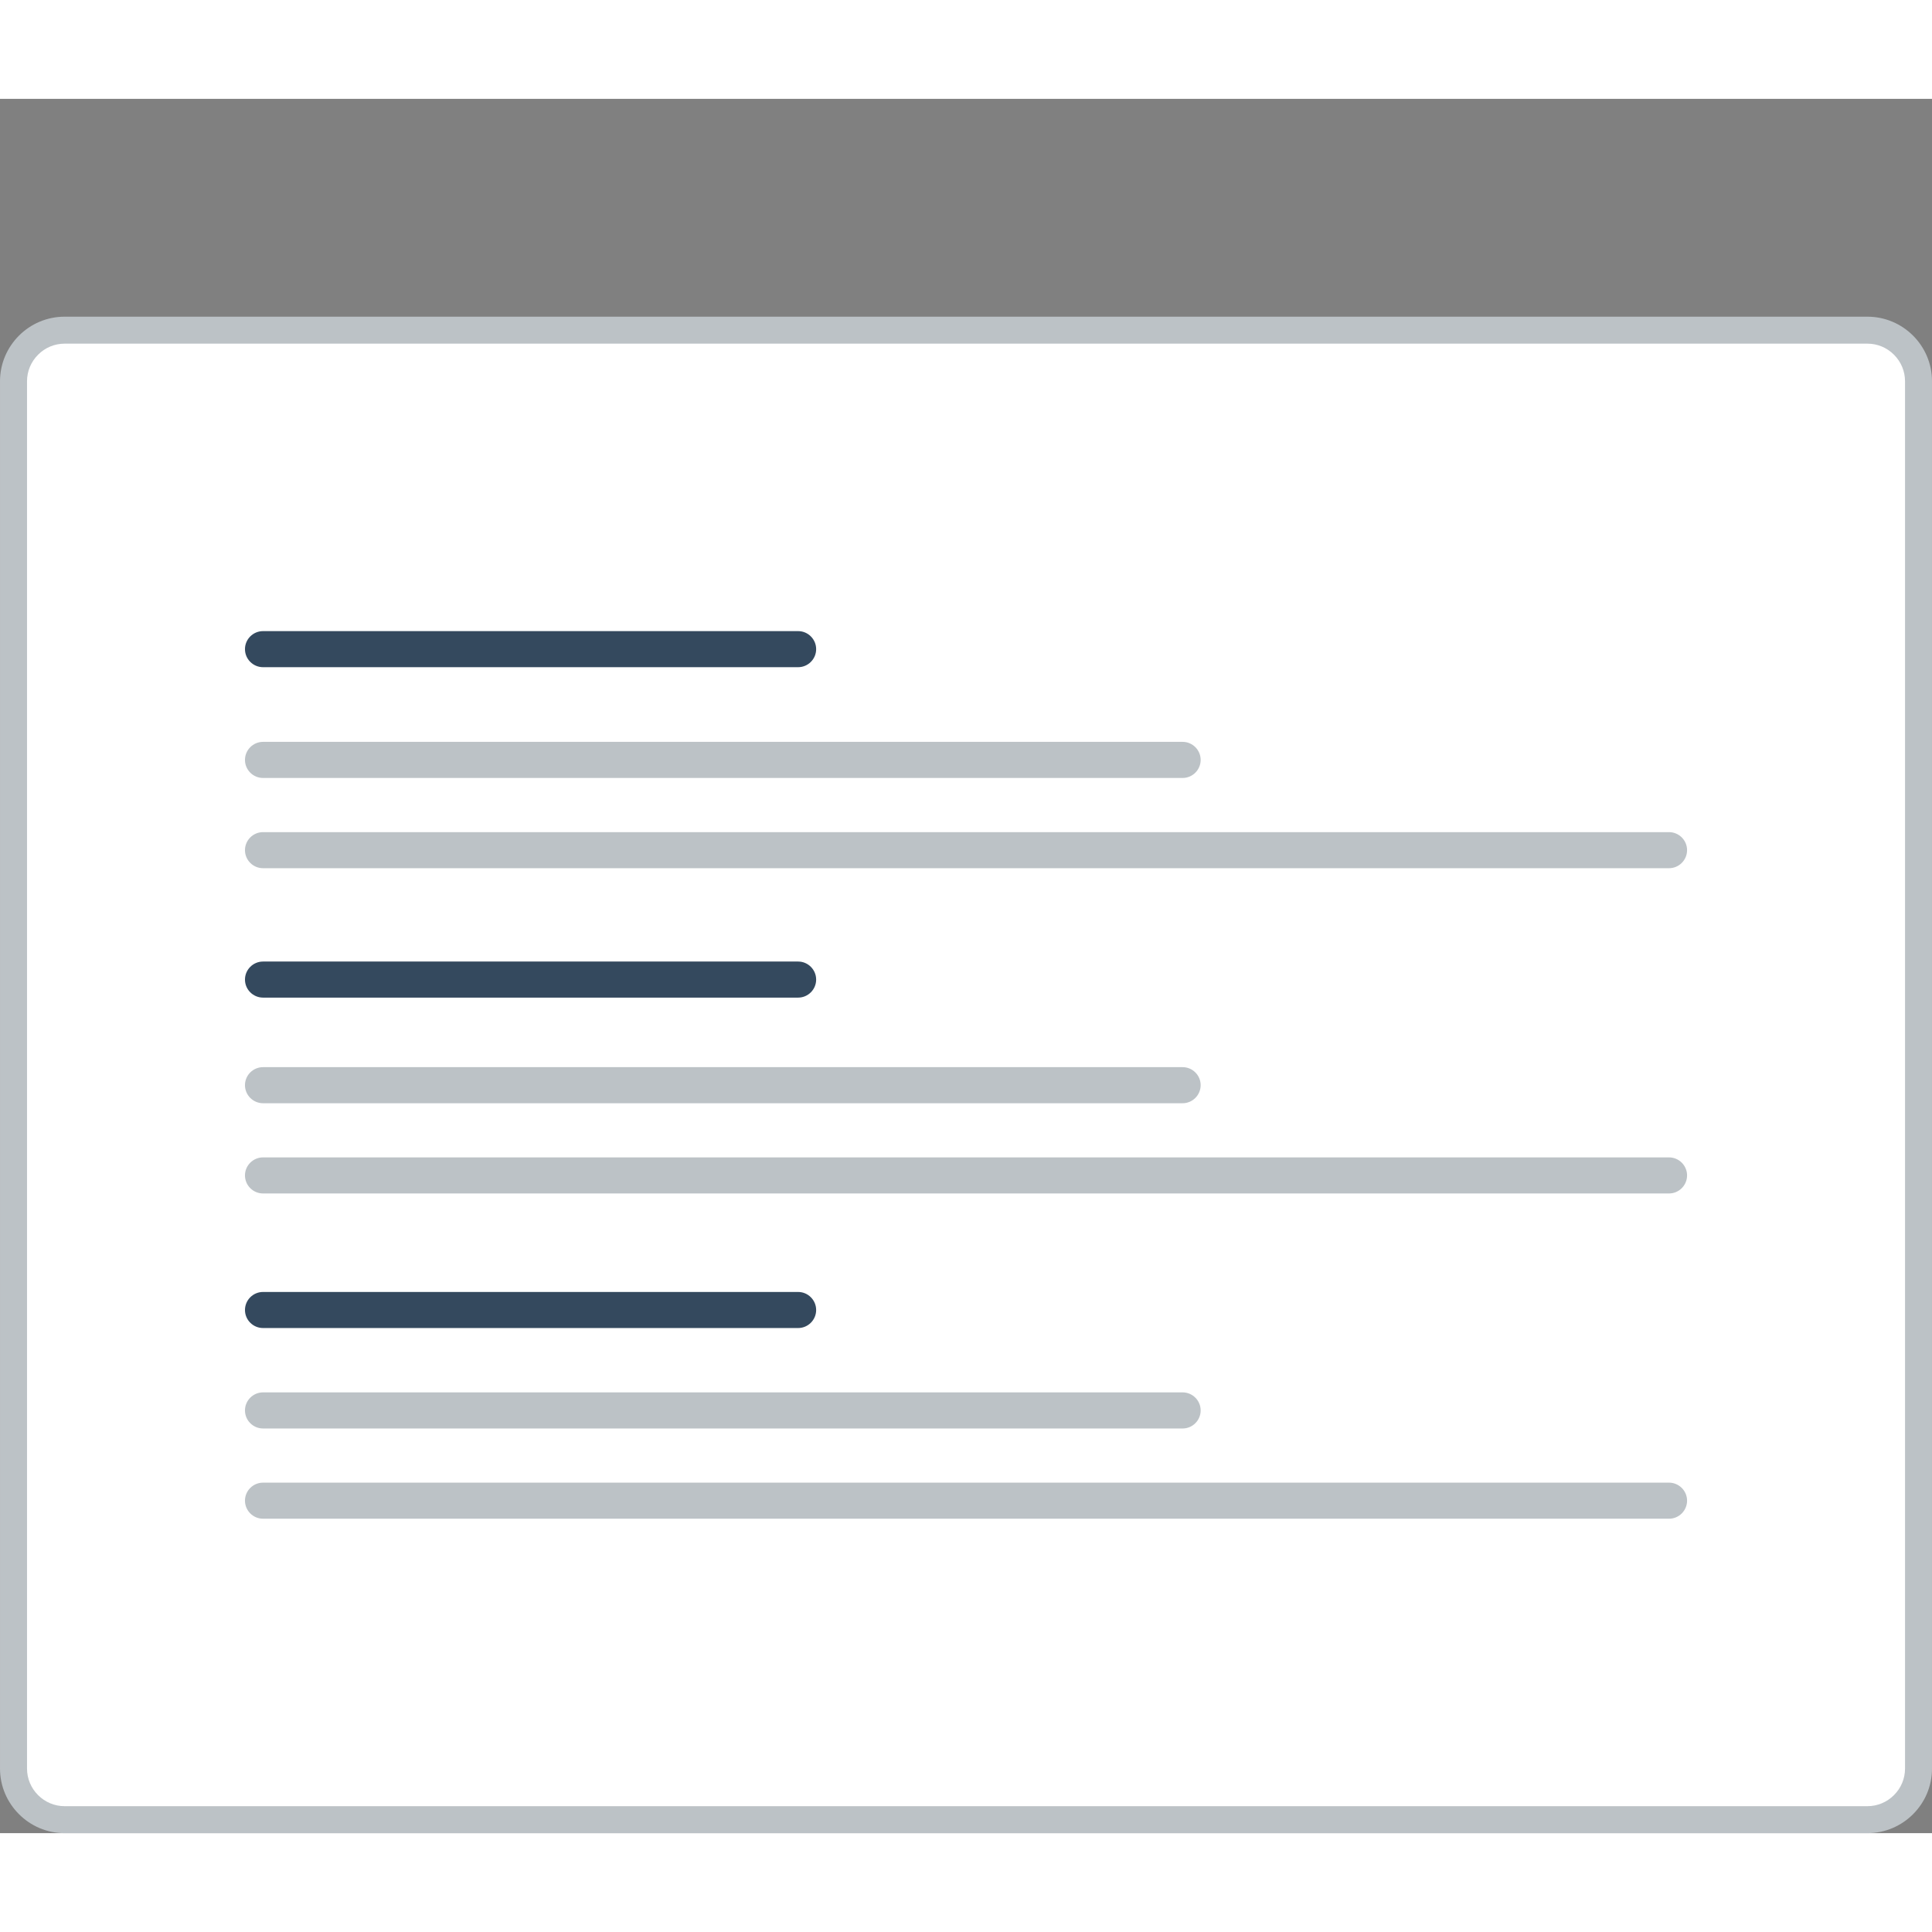 <?xml version="1.0" encoding="utf-8"?>
<!-- Generator: Adobe Illustrator 15.1.0, SVG Export Plug-In . SVG Version: 6.00 Build 0)  -->
<!DOCTYPE svg PUBLIC "-//W3C//DTD SVG 1.0//EN" "http://www.w3.org/TR/2001/REC-SVG-20010904/DTD/svg10.dtd">
<svg version="1.0" id="Layer_1" xmlns="http://www.w3.org/2000/svg" xmlns:xlink="http://www.w3.org/1999/xlink" x="0px" y="0px"
	 width="800px" height="800px" viewBox="207.262 191.994 421.455 378.329" enable-background="new 0 0 800 800" xml:space="preserve">
<rect x="207.262" y="191.994" width="421.455" height="378.329" fill="#808080" stroke="none"/>
<g>
	<!-- <path fill="#BCC2C6" d="M223.493,191.994h389.003c4.464,0,8.527,1.827,11.465,4.765v0.016c2.938,2.946,4.756,6.993,4.756,11.449
		v345.868c0,4.456-1.818,8.512-4.756,11.449v0.017c-2.938,2.938-7.001,4.765-11.465,4.765H223.493
		c-4.472,0-8.527-1.827-11.465-4.765v-0.017c-2.938-2.938-4.766-6.993-4.766-11.449V208.224c0-4.456,1.828-8.503,4.766-11.449
		v-0.016C214.966,193.821,219.021,191.994,223.493,191.994"/>
	<path fill="#EBEFF0" d="M622.834,208.224v345.868c0,6.518-4.54,10.348-10.338,10.348H223.493c-5.79,0-10.338-3.722-10.338-10.348
		V208.224c0-6.751,4.563-10.339,10.338-10.339h389.003C618.285,197.884,622.834,201.598,622.834,208.224"/> -->
	<path fill="#BCC2C6" d="M221.349,239.515H614.64c3.88,0,7.401,1.586,9.946,4.13c2.553,2.554,4.131,6.075,4.131,9.956v302.637
		c0,3.88-1.578,7.401-4.131,9.947c-2.545,2.552-6.066,4.138-9.946,4.138H221.349c-3.88,0-7.402-1.586-9.946-4.138
		c-2.553-2.546-4.14-6.067-4.14-9.947V253.601c0-3.88,1.587-7.402,4.14-9.956C213.946,241.101,217.469,239.515,221.349,239.515"/>
	<path fill-rule="evenodd" clip-rule="evenodd" fill="#FFFFFF" d="M221.349,245.397c-2.179,0-4.247,0.868-5.782,2.412
		c-1.545,1.544-2.411,3.613-2.411,5.792v302.637c0,2.178,0.866,4.248,2.411,5.79c1.535,1.535,3.604,2.412,5.782,2.412H614.64
		c2.179,0,4.247-0.877,5.782-2.412c1.545-1.542,2.412-3.604,2.412-5.79V253.601c0-2.187-0.867-4.248-2.412-5.792
		c-1.535-1.543-3.604-2.412-5.782-2.412H221.349z"/>
	<!-- <path fill-rule="evenodd" clip-rule="evenodd" fill="#94A4A5" d="M564.022,211.987c4.147,0,7.502,3.354,7.502,7.493
		s-3.354,7.493-7.502,7.493c-4.139,0-7.493-3.354-7.493-7.493S559.884,211.987,564.022,211.987 M587.57,211.987
		c4.139,0,7.493,3.354,7.493,7.493s-3.354,7.493-7.493,7.493c-4.147,0-7.502-3.354-7.502-7.493S583.431,211.987,587.57,211.987z
		 M540.483,211.987c4.138,0,7.492,3.354,7.492,7.493s-3.354,7.493-7.492,7.493c-4.14,0-7.495-3.354-7.495-7.493
		S536.344,211.987,540.483,211.987z"/> -->
	<path fill-rule="evenodd" clip-rule="evenodd" fill="#BCC2C6" d="M264.641,351.957h306.708c2.17,0,3.938,1.769,3.938,3.93l0,0
		c0,2.169-1.769,3.938-3.938,3.938H264.641c-2.17,0-3.939-1.769-3.939-3.938l0,0C260.701,353.726,262.471,351.957,264.641,351.957"
		/>
	<path fill-rule="evenodd" clip-rule="evenodd" fill="#BCC2C6" d="M264.641,332.264H465.25c2.16,0,3.929,1.777,3.929,3.938l0,0
		c0,2.17-1.769,3.938-3.929,3.938H264.641c-2.17,0-3.939-1.769-3.939-3.938l0,0C260.701,334.041,262.471,332.264,264.641,332.264"/>
	<path fill-rule="evenodd" clip-rule="evenodd" fill="#BCC2C6" d="M264.641,422.909h306.708c2.17,0,3.938,1.77,3.938,3.93
		c0,2.17-1.769,3.939-3.938,3.939H264.641c-2.17,0-3.939-1.77-3.939-3.939C260.701,424.679,262.471,422.909,264.641,422.909"/>
	<path fill-rule="evenodd" clip-rule="evenodd" fill="#BCC2C6" d="M264.641,403.224H465.25c2.16,0,3.929,1.762,3.929,3.932l0,0
		c0,2.161-1.769,3.938-3.929,3.938H264.641c-2.17,0-3.939-1.776-3.939-3.938l0,0C260.701,404.985,262.471,403.224,264.641,403.224"
		/>
	<path fill-rule="evenodd" clip-rule="evenodd" fill="#BCC2C6" d="M264.641,493.862h306.708c2.17,0,3.938,1.77,3.938,3.93l0,0
		c0,2.169-1.769,3.939-3.938,3.939H264.641c-2.17,0-3.939-1.771-3.939-3.939l0,0C260.701,495.632,262.471,493.862,264.641,493.862"
		/>
	<path fill-rule="evenodd" clip-rule="evenodd" fill="#BCC2C6" d="M264.641,474.17H465.25c2.16,0,3.929,1.776,3.929,3.938l0,0
		c0,2.17-1.769,3.939-3.929,3.939H264.641c-2.17,0-3.939-1.77-3.939-3.939l0,0C260.701,475.946,262.471,474.17,264.641,474.17"/>
	<path fill-rule="evenodd" clip-rule="evenodd" fill="#34495E" d="M264.641,308.106h116.73c2.161,0,3.93,1.769,3.93,3.93v0.008
		c0,2.161-1.769,3.93-3.93,3.93h-116.73c-2.17,0-3.939-1.77-3.939-3.93v-0.008C260.701,309.875,262.471,308.106,264.641,308.106"/>
	<path fill-rule="evenodd" clip-rule="evenodd" fill="#34495E" d="M264.641,380.186h116.73c2.161,0,3.93,1.769,3.93,3.938l0,0
		c0,2.161-1.769,3.931-3.93,3.931h-116.73c-2.17,0-3.939-1.77-3.939-3.931l0,0C260.701,381.955,262.471,380.186,264.641,380.186"/>
	<path fill-rule="evenodd" clip-rule="evenodd" fill="#34495E" d="M264.641,452.265h116.73c2.161,0,3.93,1.771,3.93,3.939l0,0
		c0,2.161-1.769,3.929-3.93,3.929h-116.73c-2.17,0-3.939-1.768-3.939-3.929l0,0C260.701,454.035,262.471,452.265,264.641,452.265"/>
	<!-- <path fill-rule="evenodd" clip-rule="evenodd" fill="#94A4A5" d="M452.115,214.398c-1.102-2.245-3.446-2.887-5.709-2.887
		c-2.677,0.025-5.623,1.243-5.623,4.239c0,3.254,2.737,4.047,5.707,4.398c1.928,0.208,3.355,0.768,3.355,2.136
		c0,1.577-1.619,2.177-3.338,2.177c-1.762,0-3.447-0.708-4.09-2.303l-2.285,1.185c1.084,2.654,3.362,3.572,6.332,3.572
		c3.238,0,6.101-1.394,6.101-4.631c0-3.463-2.821-4.256-5.85-4.631c-1.743-0.201-3.237-0.559-3.237-1.828
		c0-1.077,0.976-1.927,3.012-1.927c1.576,0,2.946,0.793,3.439,1.619L452.115,214.398z M426.897,214.131
		c3.421,0,4.647,2.528,4.749,4.873c0.107,2.487-1.469,5.249-4.749,5.249c-3.153,0-4.731-2.552-4.772-4.939
		C422.083,216.868,423.477,214.131,426.897,214.131z M426.897,211.661c-5.106,0-7.493,3.797-7.476,7.593
		c0.023,3.771,2.302,7.535,7.476,7.535c1.637,0,3.029-0.375,4.131-1.084l1.762,1.744l1.935-1.928l-1.727-1.702
		c0.934-1.353,1.368-3.071,1.351-4.731C434.283,215.35,432.006,211.661,426.897,211.661z M409.592,221.25h-5.399l2.696-6.2
		L409.592,221.25z M411.911,226.54h2.986l-6.516-14.552h-2.987l-6.518,14.552h2.971l1.243-2.746h7.603L411.911,226.54z
		 M386.16,226.54v-5.374h7.286v-2.537h-7.286v-3.964h7.702v-2.637h-10.44v14.511H386.16z"/> -->
</g>
</svg>
